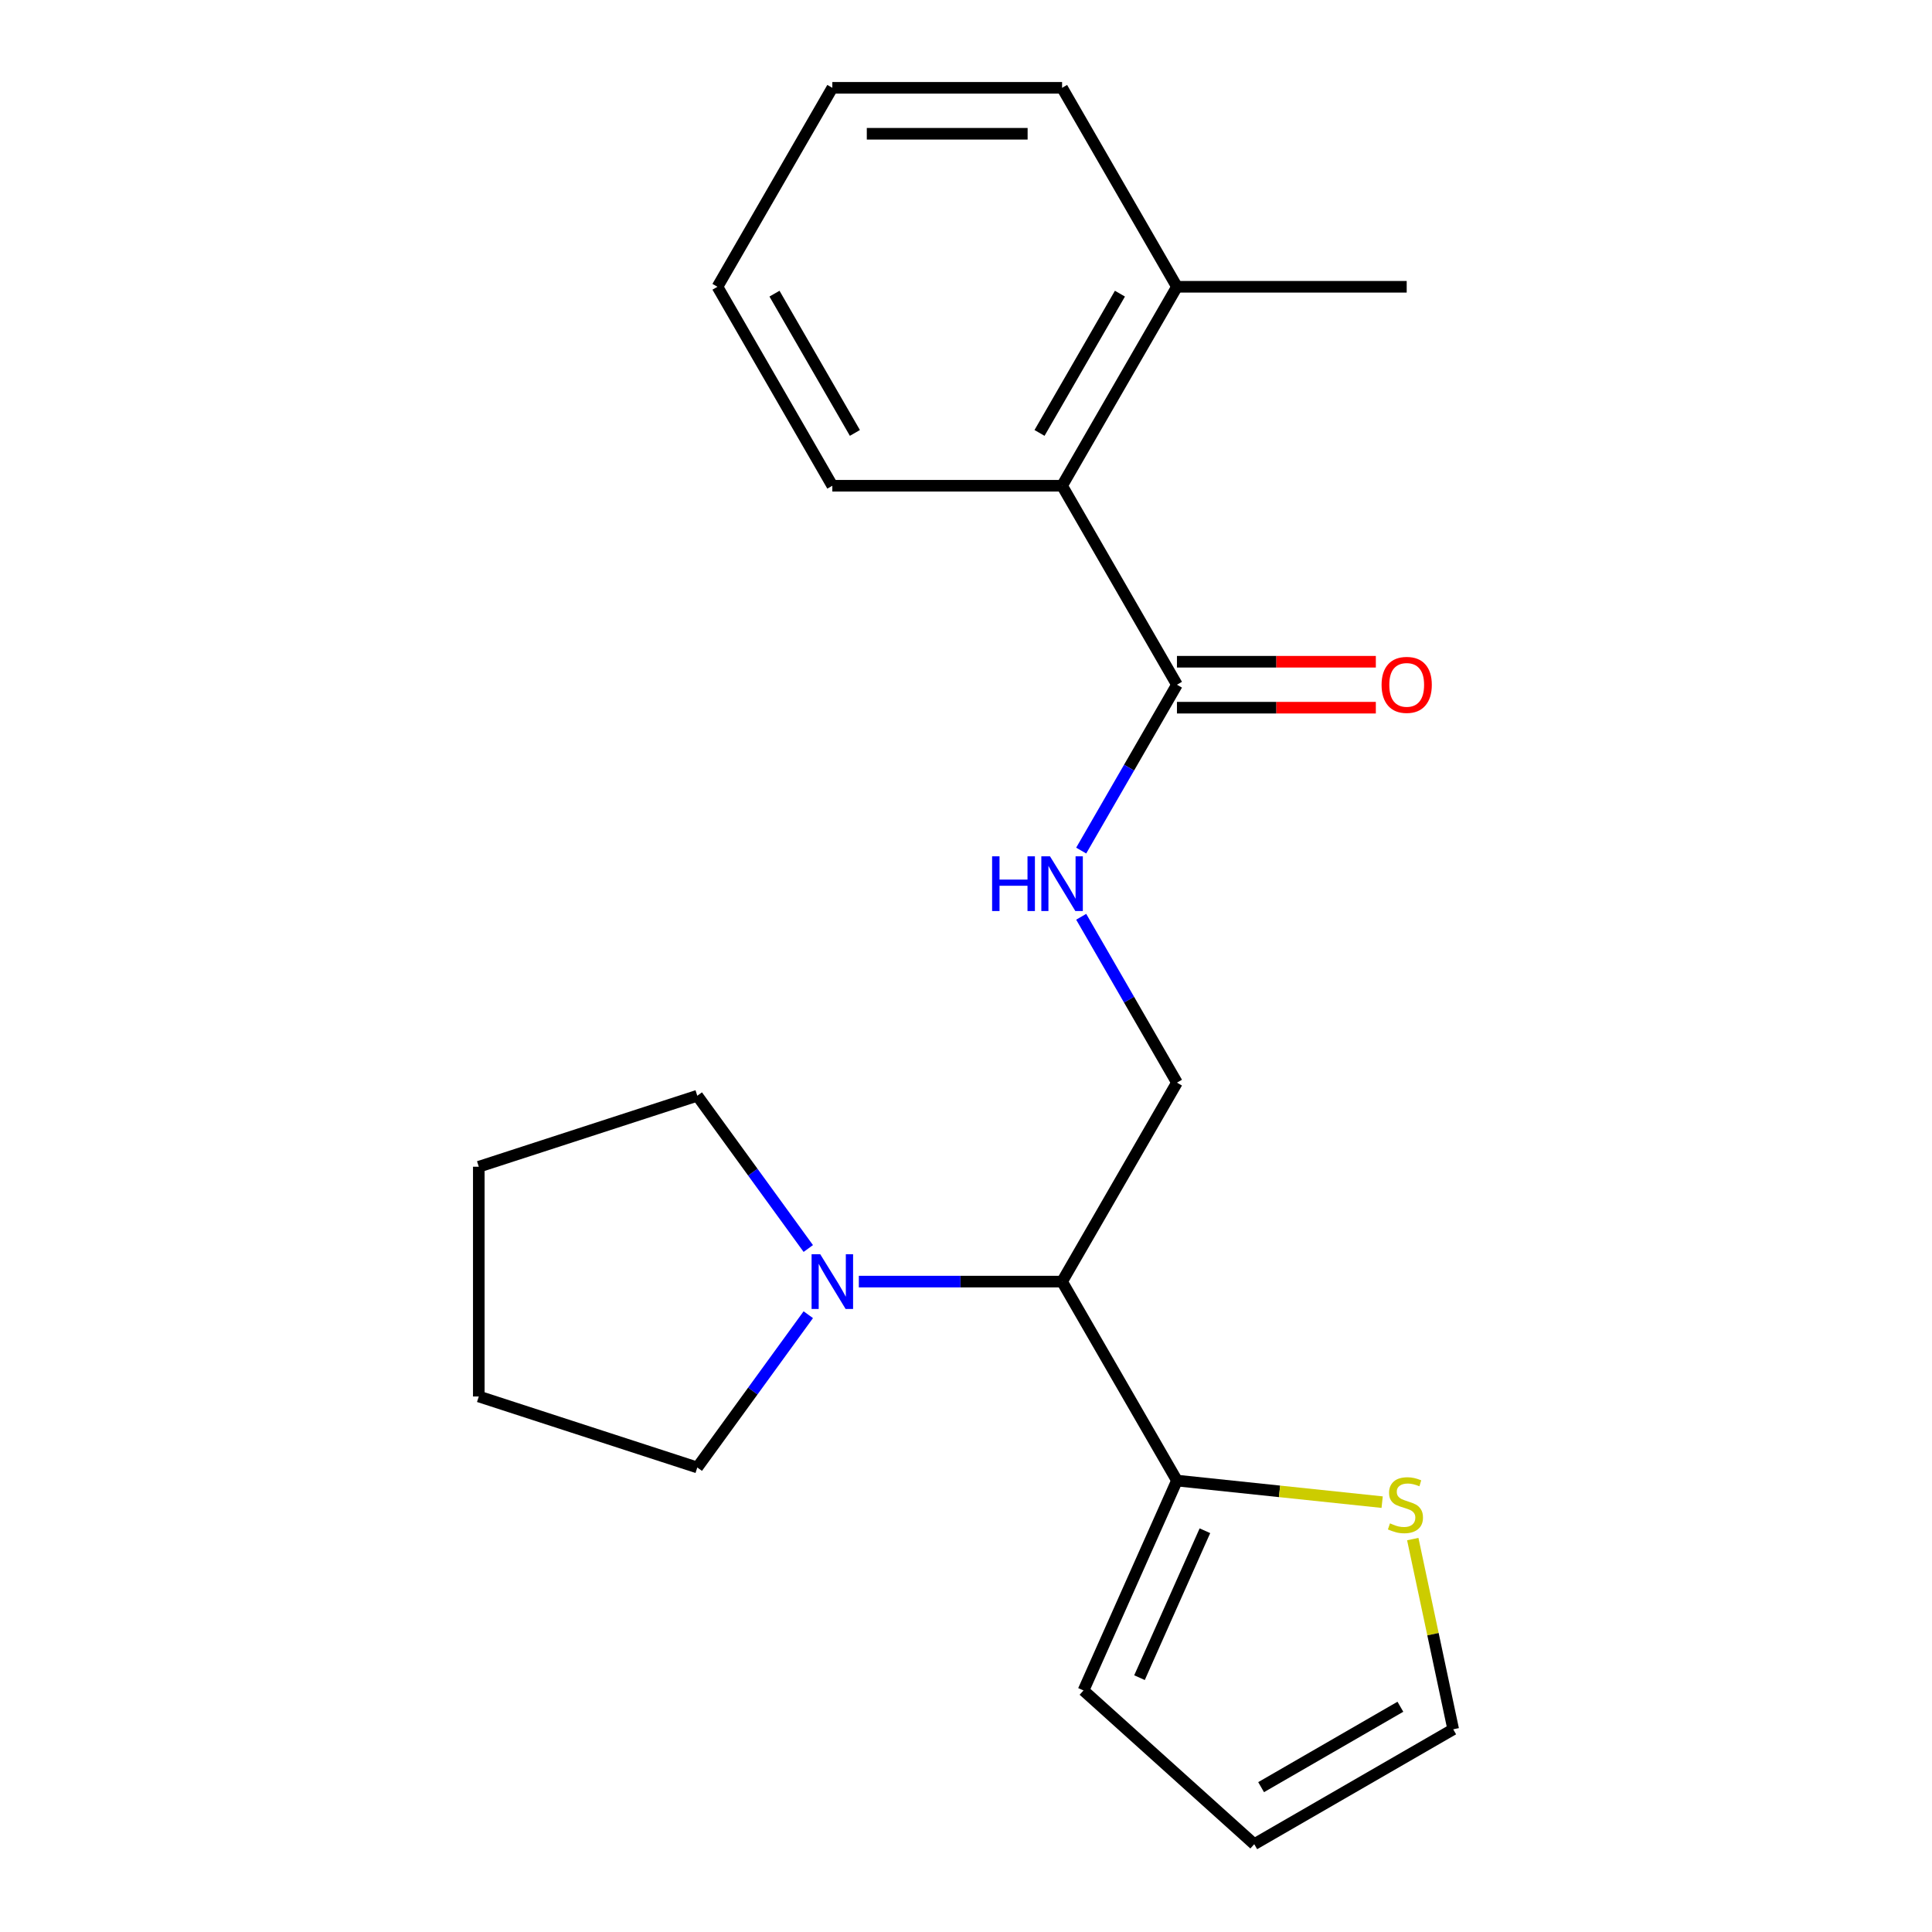 <?xml version='1.0' encoding='iso-8859-1'?>
<svg version='1.1' baseProfile='full'
              xmlns='http://www.w3.org/2000/svg'
                      xmlns:rdkit='http://www.rdkit.org/xml'
                      xmlns:xlink='http://www.w3.org/1999/xlink'
                  xml:space='preserve'
width='1000px' height='1000px' viewBox='0 0 1000 1000'>
<!-- END OF HEADER -->
<rect style='opacity:1.0;fill:#FFFFFF;stroke:none' width='1000' height='1000' x='0' y='0'> </rect>
<path class='bond-0' d='M 549.731,663.357 L 609.189,766.341' style='fill:none;fill-rule:evenodd;stroke:#000000;stroke-width:6px;stroke-linecap:butt;stroke-linejoin:miter;stroke-opacity:1' />
<path class='bond-1' d='M 549.731,663.357 L 497.13,663.357' style='fill:none;fill-rule:evenodd;stroke:#000000;stroke-width:6px;stroke-linecap:butt;stroke-linejoin:miter;stroke-opacity:1' />
<path class='bond-1' d='M 497.13,663.357 L 444.528,663.357' style='fill:none;fill-rule:evenodd;stroke:#0000FF;stroke-width:6px;stroke-linecap:butt;stroke-linejoin:miter;stroke-opacity:1' />
<path class='bond-4' d='M 549.731,663.357 L 609.189,560.373' style='fill:none;fill-rule:evenodd;stroke:#000000;stroke-width:6px;stroke-linecap:butt;stroke-linejoin:miter;stroke-opacity:1' />
<path class='bond-5' d='M 609.189,766.341 L 662.294,771.923' style='fill:none;fill-rule:evenodd;stroke:#000000;stroke-width:6px;stroke-linecap:butt;stroke-linejoin:miter;stroke-opacity:1' />
<path class='bond-5' d='M 662.294,771.923 L 715.4,777.504' style='fill:none;fill-rule:evenodd;stroke:#CCCC00;stroke-width:6px;stroke-linecap:butt;stroke-linejoin:miter;stroke-opacity:1' />
<path class='bond-7' d='M 609.189,766.341 L 560.821,874.976' style='fill:none;fill-rule:evenodd;stroke:#000000;stroke-width:6px;stroke-linecap:butt;stroke-linejoin:miter;stroke-opacity:1' />
<path class='bond-7' d='M 623.66,792.31 L 589.803,868.354' style='fill:none;fill-rule:evenodd;stroke:#000000;stroke-width:6px;stroke-linecap:butt;stroke-linejoin:miter;stroke-opacity:1' />
<path class='bond-12' d='M 418.368,680.49 L 389.643,720.026' style='fill:none;fill-rule:evenodd;stroke:#0000FF;stroke-width:6px;stroke-linecap:butt;stroke-linejoin:miter;stroke-opacity:1' />
<path class='bond-12' d='M 389.643,720.026 L 360.919,759.562' style='fill:none;fill-rule:evenodd;stroke:#000000;stroke-width:6px;stroke-linecap:butt;stroke-linejoin:miter;stroke-opacity:1' />
<path class='bond-13' d='M 418.368,646.224 L 389.643,606.688' style='fill:none;fill-rule:evenodd;stroke:#0000FF;stroke-width:6px;stroke-linecap:butt;stroke-linejoin:miter;stroke-opacity:1' />
<path class='bond-13' d='M 389.643,606.688 L 360.919,567.153' style='fill:none;fill-rule:evenodd;stroke:#000000;stroke-width:6px;stroke-linecap:butt;stroke-linejoin:miter;stroke-opacity:1' />
<path class='bond-2' d='M 609.189,354.406 L 584.406,397.331' style='fill:none;fill-rule:evenodd;stroke:#000000;stroke-width:6px;stroke-linecap:butt;stroke-linejoin:miter;stroke-opacity:1' />
<path class='bond-2' d='M 584.406,397.331 L 559.623,440.257' style='fill:none;fill-rule:evenodd;stroke:#0000FF;stroke-width:6px;stroke-linecap:butt;stroke-linejoin:miter;stroke-opacity:1' />
<path class='bond-6' d='M 609.189,354.406 L 549.731,251.422' style='fill:none;fill-rule:evenodd;stroke:#000000;stroke-width:6px;stroke-linecap:butt;stroke-linejoin:miter;stroke-opacity:1' />
<path class='bond-9' d='M 609.189,366.297 L 660.66,366.297' style='fill:none;fill-rule:evenodd;stroke:#000000;stroke-width:6px;stroke-linecap:butt;stroke-linejoin:miter;stroke-opacity:1' />
<path class='bond-9' d='M 660.66,366.297 L 712.131,366.297' style='fill:none;fill-rule:evenodd;stroke:#FF0000;stroke-width:6px;stroke-linecap:butt;stroke-linejoin:miter;stroke-opacity:1' />
<path class='bond-9' d='M 609.189,342.514 L 660.66,342.514' style='fill:none;fill-rule:evenodd;stroke:#000000;stroke-width:6px;stroke-linecap:butt;stroke-linejoin:miter;stroke-opacity:1' />
<path class='bond-9' d='M 660.66,342.514 L 712.131,342.514' style='fill:none;fill-rule:evenodd;stroke:#FF0000;stroke-width:6px;stroke-linecap:butt;stroke-linejoin:miter;stroke-opacity:1' />
<path class='bond-3' d='M 559.623,474.522 L 584.406,517.448' style='fill:none;fill-rule:evenodd;stroke:#0000FF;stroke-width:6px;stroke-linecap:butt;stroke-linejoin:miter;stroke-opacity:1' />
<path class='bond-3' d='M 584.406,517.448 L 609.189,560.373' style='fill:none;fill-rule:evenodd;stroke:#000000;stroke-width:6px;stroke-linecap:butt;stroke-linejoin:miter;stroke-opacity:1' />
<path class='bond-8' d='M 731.247,796.624 L 741.712,845.856' style='fill:none;fill-rule:evenodd;stroke:#CCCC00;stroke-width:6px;stroke-linecap:butt;stroke-linejoin:miter;stroke-opacity:1' />
<path class='bond-8' d='M 741.712,845.856 L 752.176,895.088' style='fill:none;fill-rule:evenodd;stroke:#000000;stroke-width:6px;stroke-linecap:butt;stroke-linejoin:miter;stroke-opacity:1' />
<path class='bond-11' d='M 549.731,251.422 L 609.189,148.438' style='fill:none;fill-rule:evenodd;stroke:#000000;stroke-width:6px;stroke-linecap:butt;stroke-linejoin:miter;stroke-opacity:1' />
<path class='bond-11' d='M 538.053,224.083 L 579.673,151.994' style='fill:none;fill-rule:evenodd;stroke:#000000;stroke-width:6px;stroke-linecap:butt;stroke-linejoin:miter;stroke-opacity:1' />
<path class='bond-14' d='M 549.731,251.422 L 430.816,251.422' style='fill:none;fill-rule:evenodd;stroke:#000000;stroke-width:6px;stroke-linecap:butt;stroke-linejoin:miter;stroke-opacity:1' />
<path class='bond-10' d='M 560.821,874.976 L 649.193,954.545' style='fill:none;fill-rule:evenodd;stroke:#000000;stroke-width:6px;stroke-linecap:butt;stroke-linejoin:miter;stroke-opacity:1' />
<path class='bond-22' d='M 752.176,895.088 L 649.193,954.545' style='fill:none;fill-rule:evenodd;stroke:#000000;stroke-width:6px;stroke-linecap:butt;stroke-linejoin:miter;stroke-opacity:1' />
<path class='bond-22' d='M 724.837,883.41 L 652.749,925.03' style='fill:none;fill-rule:evenodd;stroke:#000000;stroke-width:6px;stroke-linecap:butt;stroke-linejoin:miter;stroke-opacity:1' />
<path class='bond-15' d='M 609.189,148.438 L 728.104,148.438' style='fill:none;fill-rule:evenodd;stroke:#000000;stroke-width:6px;stroke-linecap:butt;stroke-linejoin:miter;stroke-opacity:1' />
<path class='bond-16' d='M 609.189,148.438 L 549.731,45.455' style='fill:none;fill-rule:evenodd;stroke:#000000;stroke-width:6px;stroke-linecap:butt;stroke-linejoin:miter;stroke-opacity:1' />
<path class='bond-18' d='M 360.919,759.562 L 247.824,722.815' style='fill:none;fill-rule:evenodd;stroke:#000000;stroke-width:6px;stroke-linecap:butt;stroke-linejoin:miter;stroke-opacity:1' />
<path class='bond-17' d='M 360.919,567.153 L 247.824,603.899' style='fill:none;fill-rule:evenodd;stroke:#000000;stroke-width:6px;stroke-linecap:butt;stroke-linejoin:miter;stroke-opacity:1' />
<path class='bond-19' d='M 430.816,251.422 L 371.358,148.438' style='fill:none;fill-rule:evenodd;stroke:#000000;stroke-width:6px;stroke-linecap:butt;stroke-linejoin:miter;stroke-opacity:1' />
<path class='bond-19' d='M 442.494,224.083 L 400.873,151.994' style='fill:none;fill-rule:evenodd;stroke:#000000;stroke-width:6px;stroke-linecap:butt;stroke-linejoin:miter;stroke-opacity:1' />
<path class='bond-23' d='M 549.731,45.455 L 430.816,45.455' style='fill:none;fill-rule:evenodd;stroke:#000000;stroke-width:6px;stroke-linecap:butt;stroke-linejoin:miter;stroke-opacity:1' />
<path class='bond-23' d='M 531.894,69.238 L 448.653,69.238' style='fill:none;fill-rule:evenodd;stroke:#000000;stroke-width:6px;stroke-linecap:butt;stroke-linejoin:miter;stroke-opacity:1' />
<path class='bond-21' d='M 247.824,603.899 L 247.824,722.815' style='fill:none;fill-rule:evenodd;stroke:#000000;stroke-width:6px;stroke-linecap:butt;stroke-linejoin:miter;stroke-opacity:1' />
<path class='bond-20' d='M 371.358,148.438 L 430.816,45.455' style='fill:none;fill-rule:evenodd;stroke:#000000;stroke-width:6px;stroke-linecap:butt;stroke-linejoin:miter;stroke-opacity:1' />
<path  class='atom-2' d='M 424.556 649.197
L 433.836 664.197
Q 434.756 665.677, 436.236 668.357
Q 437.716 671.037, 437.796 671.197
L 437.796 649.197
L 441.556 649.197
L 441.556 677.517
L 437.676 677.517
L 427.716 661.117
Q 426.556 659.197, 425.316 656.997
Q 424.116 654.797, 423.756 654.117
L 423.756 677.517
L 420.076 677.517
L 420.076 649.197
L 424.556 649.197
' fill='#0000FF'/>
<path  class='atom-4' d='M 513.511 443.23
L 517.351 443.23
L 517.351 455.27
L 531.831 455.27
L 531.831 443.23
L 535.671 443.23
L 535.671 471.55
L 531.831 471.55
L 531.831 458.47
L 517.351 458.47
L 517.351 471.55
L 513.511 471.55
L 513.511 443.23
' fill='#0000FF'/>
<path  class='atom-4' d='M 543.471 443.23
L 552.751 458.23
Q 553.671 459.71, 555.151 462.39
Q 556.631 465.07, 556.711 465.23
L 556.711 443.23
L 560.471 443.23
L 560.471 471.55
L 556.591 471.55
L 546.631 455.15
Q 545.471 453.23, 544.231 451.03
Q 543.031 448.83, 542.671 448.15
L 542.671 471.55
L 538.991 471.55
L 538.991 443.23
L 543.471 443.23
' fill='#0000FF'/>
<path  class='atom-6' d='M 719.453 788.491
Q 719.773 788.611, 721.093 789.171
Q 722.413 789.731, 723.853 790.091
Q 725.333 790.411, 726.773 790.411
Q 729.453 790.411, 731.013 789.131
Q 732.573 787.811, 732.573 785.531
Q 732.573 783.971, 731.773 783.011
Q 731.013 782.051, 729.813 781.531
Q 728.613 781.011, 726.613 780.411
Q 724.093 779.651, 722.573 778.931
Q 721.093 778.211, 720.013 776.691
Q 718.973 775.171, 718.973 772.611
Q 718.973 769.051, 721.373 766.851
Q 723.813 764.651, 728.613 764.651
Q 731.893 764.651, 735.613 766.211
L 734.693 769.291
Q 731.293 767.891, 728.733 767.891
Q 725.973 767.891, 724.453 769.051
Q 722.933 770.171, 722.973 772.131
Q 722.973 773.651, 723.733 774.571
Q 724.533 775.491, 725.653 776.011
Q 726.813 776.531, 728.733 777.131
Q 731.293 777.931, 732.813 778.731
Q 734.333 779.531, 735.413 781.171
Q 736.533 782.771, 736.533 785.531
Q 736.533 789.451, 733.893 791.571
Q 731.293 793.651, 726.933 793.651
Q 724.413 793.651, 722.493 793.091
Q 720.613 792.571, 718.373 791.651
L 719.453 788.491
' fill='#CCCC00'/>
<path  class='atom-10' d='M 715.104 354.486
Q 715.104 347.686, 718.464 343.886
Q 721.824 340.086, 728.104 340.086
Q 734.384 340.086, 737.744 343.886
Q 741.104 347.686, 741.104 354.486
Q 741.104 361.366, 737.704 365.286
Q 734.304 369.166, 728.104 369.166
Q 721.864 369.166, 718.464 365.286
Q 715.104 361.406, 715.104 354.486
M 728.104 365.966
Q 732.424 365.966, 734.744 363.086
Q 737.104 360.166, 737.104 354.486
Q 737.104 348.926, 734.744 346.126
Q 732.424 343.286, 728.104 343.286
Q 723.784 343.286, 721.424 346.086
Q 719.104 348.886, 719.104 354.486
Q 719.104 360.206, 721.424 363.086
Q 723.784 365.966, 728.104 365.966
' fill='#FF0000'/>
</svg>
